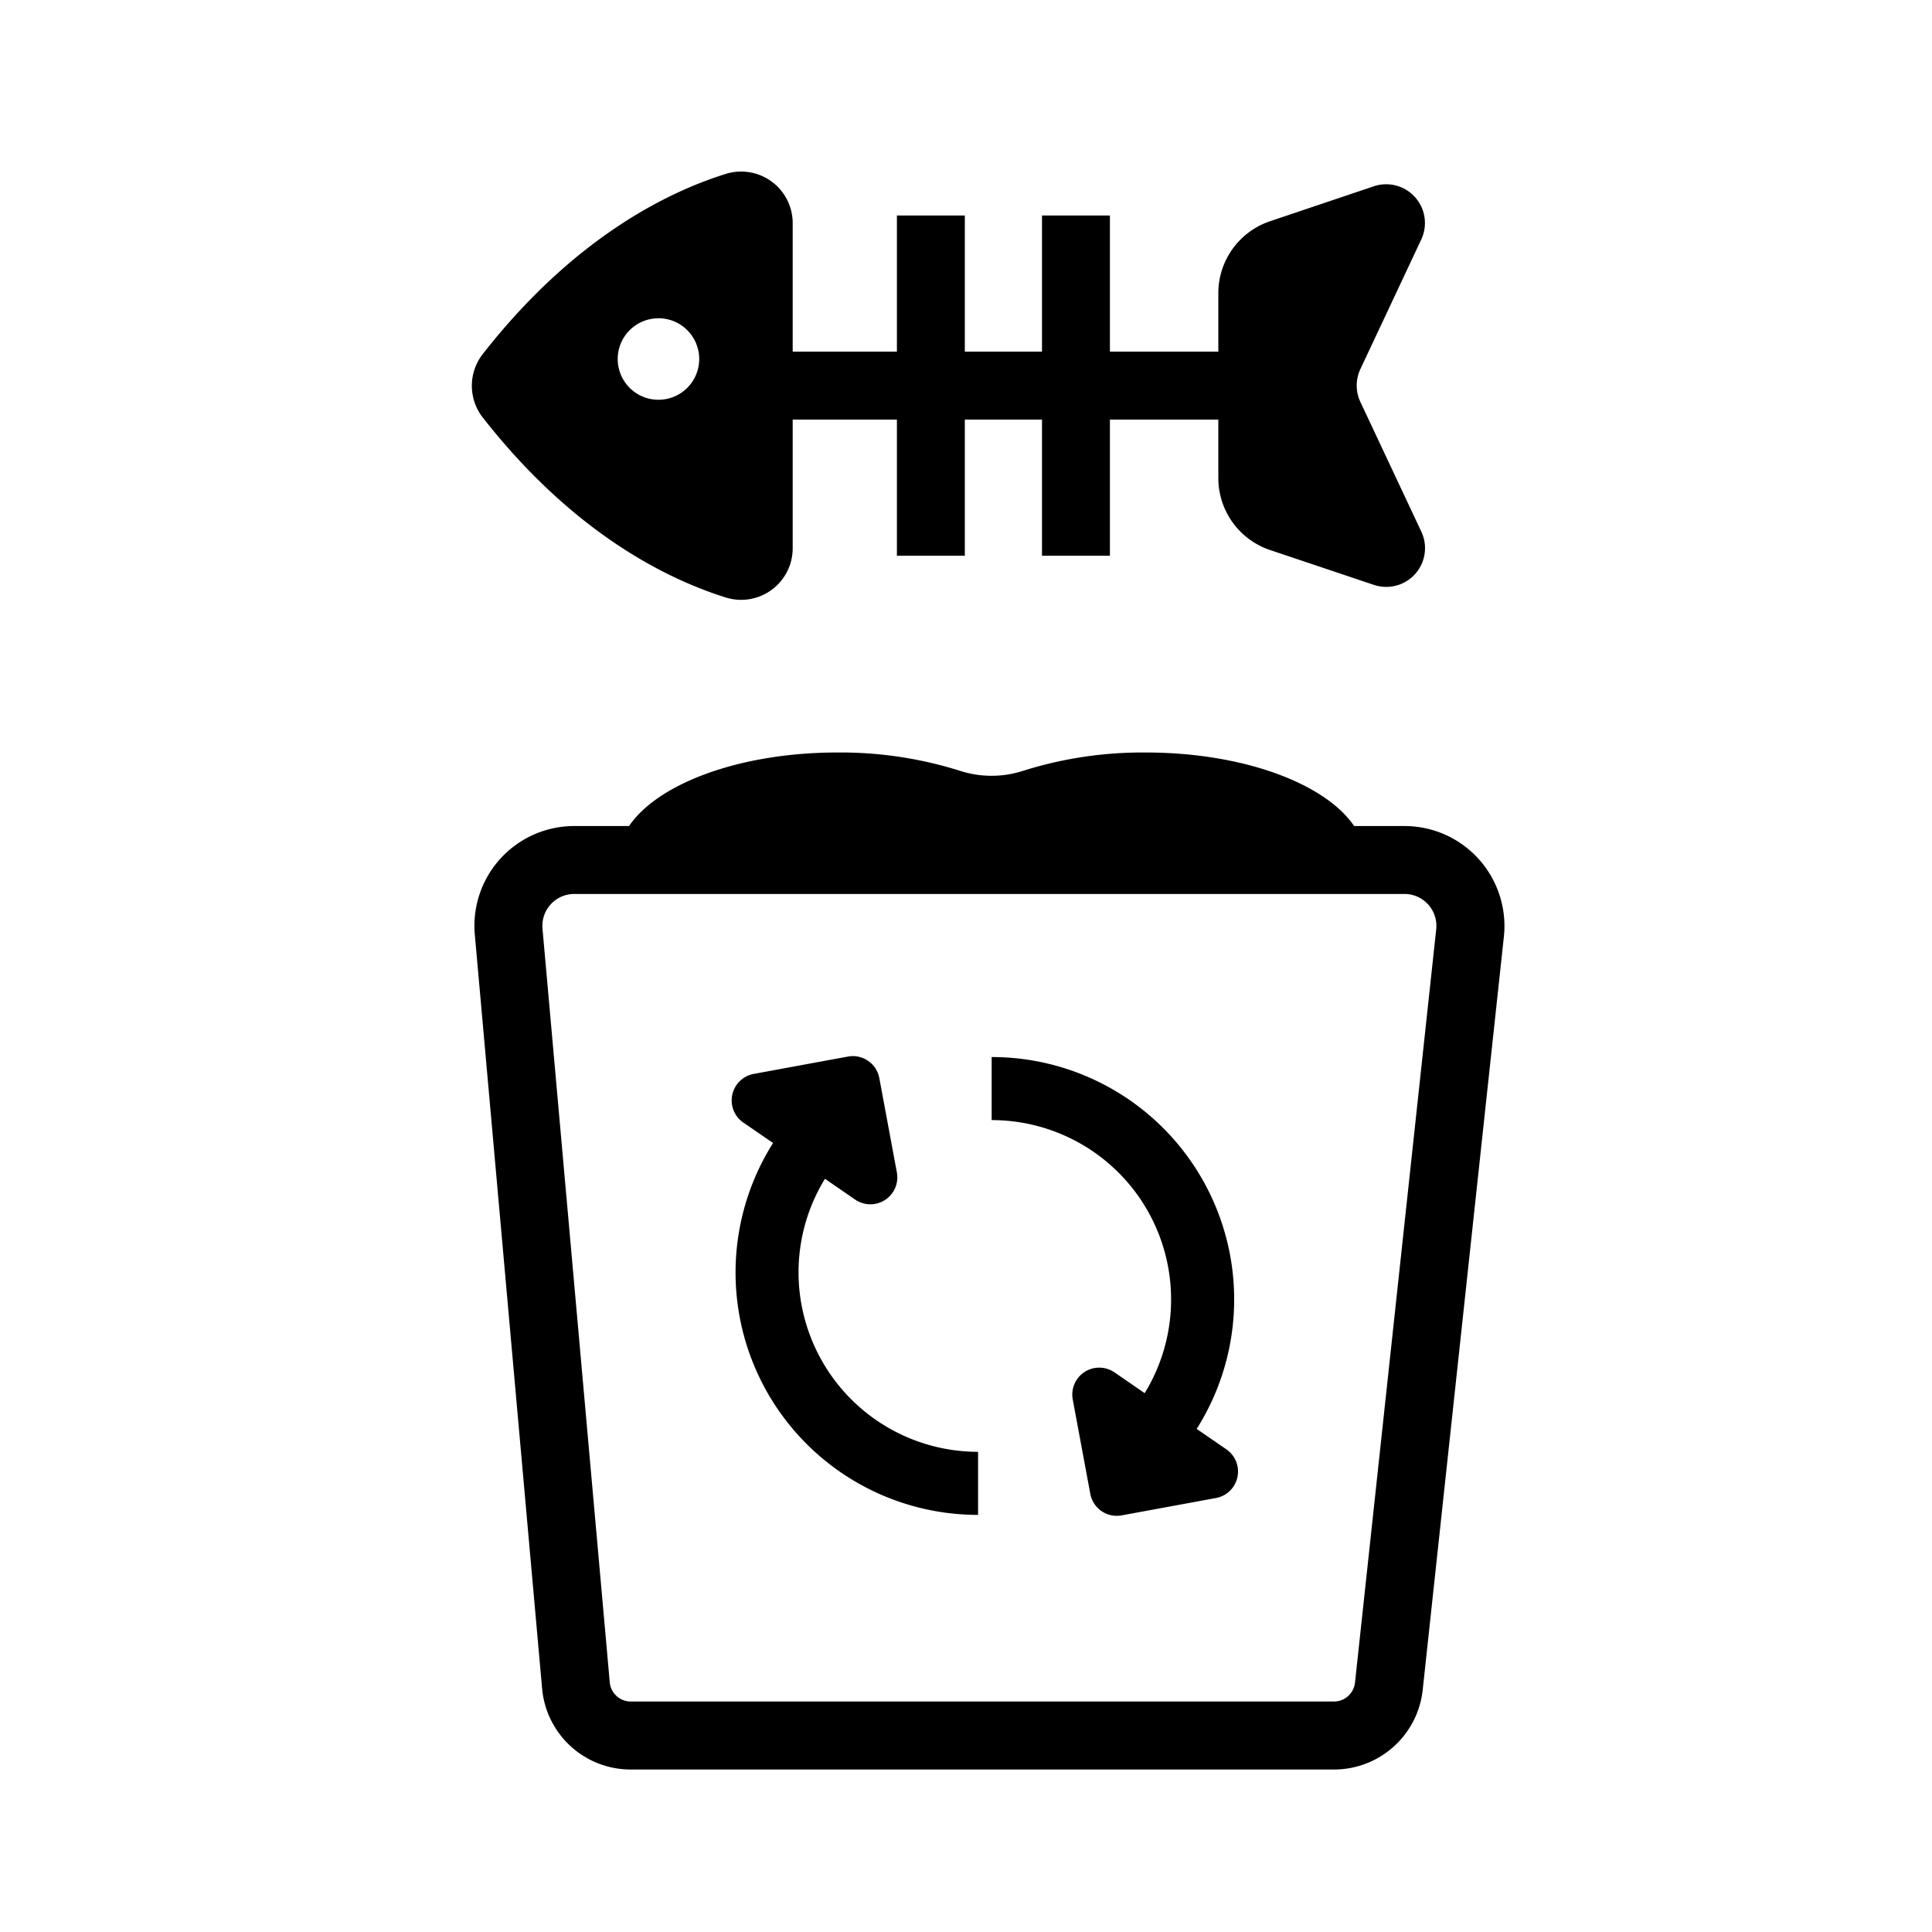 <svg xmlns="http://www.w3.org/2000/svg" viewBox="0 0 512 512"><path d="M392,227.8a26.45,26.45,0,0,0-19.77-8.89H358.86c-7.69-11.32-29.49-19.49-55.21-19.49a105.22,105.22,0,0,0-32.38,4.81,27.21,27.21,0,0,1-17,0,105,105,0,0,0-32.36-4.81c-25.72,0-47.52,8.17-55.21,19.49H152.17a26.44,26.44,0,0,0-26.32,29l17.83,199.74a23.55,23.55,0,0,0,23.51,21.29H353.5A23.64,23.64,0,0,0,377,448.12l21.52-199.68A26.52,26.52,0,0,0,392,227.8ZM380.6,246.36,359.08,446a5.62,5.62,0,0,1-5.58,4.92H167.19a5.59,5.59,0,0,1-5.59-5L143.78,246.27v-.08a8.44,8.44,0,0,1,8.4-9.28H372.22a8.45,8.45,0,0,1,8.38,9.45Z" /><path d="M192.33,158.34a13.66,13.66,0,0,0,17.74-13V111.19h27.62v36.09h18V111.19h20.45v36.09h18V111.19h28.73V126.7a20.12,20.12,0,0,0,13.7,19.06L364.1,155a10.27,10.27,0,0,0,12.57-14.1l-16.15-34.37a10.26,10.26,0,0,1,0-8.73l16.15-34.38A10.27,10.27,0,0,0,364.1,49.36l-27.53,9.27a20.12,20.12,0,0,0-13.7,19.06v15.5H294.14V57.11h-18V93.19H255.69V57.11h-18V93.19H210.07V59.09a13.66,13.66,0,0,0-17.74-13c-16,5-40.63,17.36-64.39,47.73a13.68,13.68,0,0,0,0,16.83C151.7,141,176.32,153.32,192.33,158.34Zm-17.84-74a10.8,10.8,0,1,1-10.79,10.8A10.79,10.79,0,0,1,174.49,84.35Z" /><path d="M325,384.09l-7.87-5.41a64.23,64.23,0,0,0-54.33-98.55v16.71a47.53,47.53,0,0,1,40.55,72.36l-8-5.51a7.14,7.14,0,0,0-11.06,7.19l4.65,25a7.13,7.13,0,0,0,8.31,5.71l25-4.6A7.14,7.14,0,0,0,325,384.09Z" /><path d="M211.62,337.2a47.49,47.49,0,0,1,7-24.81l8,5.51a7.14,7.14,0,0,0,11.06-7.19l-4.65-25a7.14,7.14,0,0,0-8.31-5.71l-25,4.6A7.14,7.14,0,0,0,197,297.5l7.87,5.41a64.23,64.23,0,0,0,54.33,98.55V384.75A47.6,47.6,0,0,1,211.62,337.2Z" /></svg>
